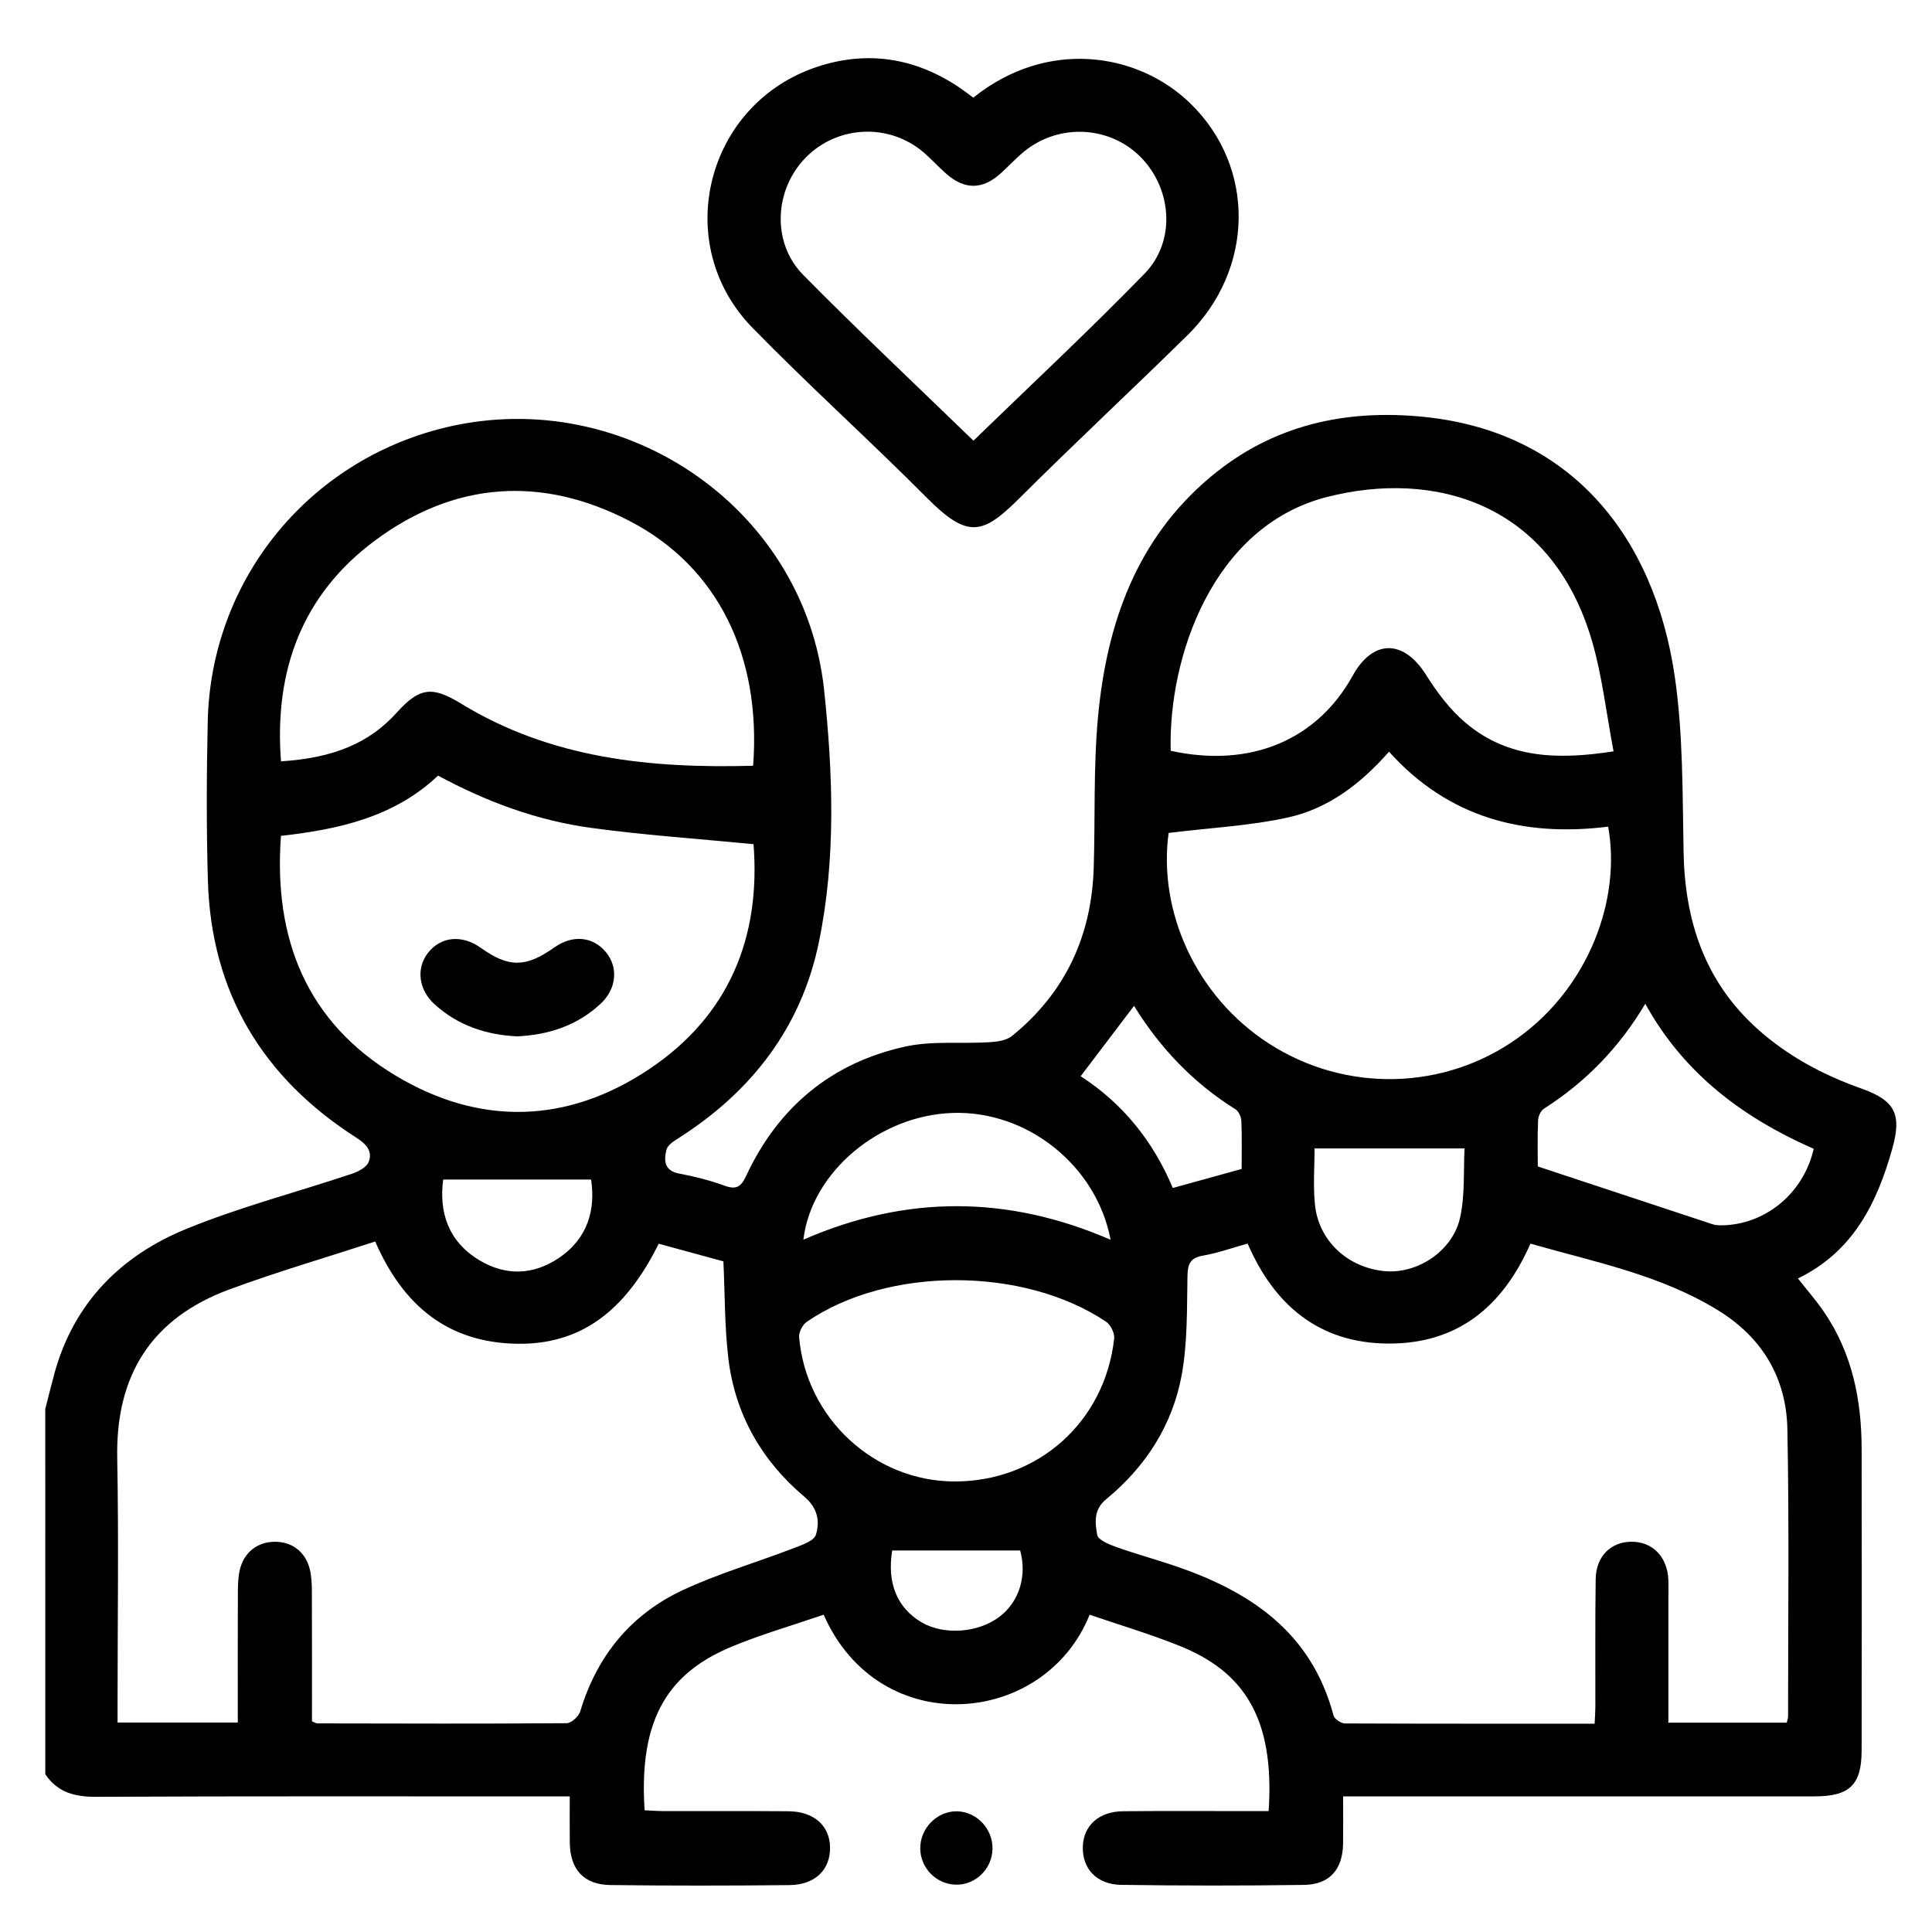 <?xml version="1.0" encoding="utf-8"?>
<!-- Generator: Adobe Illustrator 27.0.1, SVG Export Plug-In . SVG Version: 6.00 Build 0)  -->
<svg version="1.1" id="Capa_1" xmlns="http://www.w3.org/2000/svg" xmlns:xlink="http://www.w3.org/1999/xlink" x="0px" y="0px"
	 viewBox="0 0 400 400" style="enable-background:new 0 0 400 400;" xml:space="preserve">
<path d="M9.37,291.73c0.64-2.5,1.25-5,1.93-7.49c4.03-14.56,13.76-24.28,27.26-29.8c11.12-4.55,22.84-7.59,34.26-11.41
	c1.33-0.44,3.06-1.33,3.5-2.44c0.87-2.2-0.42-3.69-2.52-5.03c-19.43-12.42-30.09-30.06-30.76-53.27
	c-0.32-10.97-0.27-21.96-0.03-32.93c0.63-28.62,19.94-53.02,47.59-60.44c37.33-10.02,75.96,15.48,80.03,53.99
	c1.82,17.26,2.47,34.93-1.09,52.17c-3.64,17.6-13.88,30.88-28.98,40.51c-1,0.63-2.33,1.46-2.57,2.42c-0.54,2.19-0.55,4.38,2.65,4.97
	c3.17,0.59,6.33,1.4,9.36,2.5c2.42,0.88,3.41,0.27,4.48-2.02c6.62-14.23,17.66-23.42,32.95-26.78c5.6-1.23,11.6-0.54,17.41-0.9
	c1.6-0.1,3.52-0.35,4.68-1.29c11.01-8.93,16.48-20.68,16.92-34.77c0.33-10.46-0.08-20.99,0.9-31.39
	c1.81-19.25,7.95-36.79,23.4-49.68c12.79-10.67,27.81-13.99,44.09-12.34c30.34,3.08,47.64,24.66,51.9,53.67
	c1.76,12.01,1.6,24.34,1.84,36.53c0.28,14.24,4.42,26.7,15.21,36.44c6.28,5.66,13.6,9.58,21.55,12.4c7.06,2.51,8.47,5.31,6.42,12.57
	c-3.17,11.22-8.09,21.22-19.5,26.77c1.91,2.44,3.77,4.56,5.35,6.87c5.86,8.54,7.81,18.21,7.83,28.36c0.04,20.83,0.04,41.67,0,62.5
	c-0.01,7.14-2.49,9.5-9.8,9.5c-30.81,0.01-61.63,0-92.44,0c-1.49,0-2.98,0-5.11,0c0,3.34,0.03,6.51-0.01,9.69
	c-0.05,5.42-2.75,8.57-8.13,8.64c-12.6,0.18-25.2,0.17-37.8-0.01c-5.13-0.07-8.12-3.4-7.95-7.98c0.16-4.31,3.33-7.21,8.31-7.26
	c8.73-0.09,17.47-0.03,26.2-0.03c1.33,0,2.66,0,3.96,0c1.31-19.58-5.38-28.95-18.44-34.21c-6.09-2.45-12.42-4.32-18.62-6.45
	c-9.35,23.26-43.57,26.13-55.07,0c-6.18,2.11-12.51,3.95-18.58,6.42c-13.2,5.35-19.78,14.61-18.49,34.07
	c1.28,0.06,2.61,0.16,3.94,0.17c8.61,0.02,17.22-0.04,25.82,0.03c5.22,0.04,8.49,2.9,8.63,7.33c0.14,4.69-3.02,7.9-8.39,7.96
	c-12.35,0.13-24.7,0.14-37.05-0.01c-5.56-0.07-8.37-3.22-8.44-8.78c-0.04-2.99-0.01-5.98-0.01-9.57c-1.62,0-3.05,0-4.49,0
	c-31.19,0-62.38-0.07-93.56,0.08c-4.43,0.02-8-0.9-10.53-4.67C9.37,342.13,9.37,316.93,9.37,291.73z M77.68,257.04
	c-10.18,3.32-20.32,6.28-30.21,9.93c-16.05,5.93-23.53,17.69-23.2,34.87c0.32,16.95,0.07,33.92,0.07,50.87c0,1.32,0,2.64,0,3.92
	c8.56,0,16.6,0,24.89,0c0-9.21-0.02-18.17,0.02-27.13c0.01-1.48,0.06-3.01,0.39-4.44c0.84-3.65,3.63-5.82,7.21-5.85
	c3.61-0.03,6.42,2.08,7.3,5.73c0.37,1.55,0.42,3.2,0.42,4.81c0.04,8.93,0.02,17.87,0.02,26.63c0.67,0.27,0.89,0.43,1.11,0.43
	c17.21,0.03,34.41,0.09,51.62-0.04c0.97-0.01,2.5-1.41,2.81-2.44c3.46-11.52,10.51-20.13,21.32-25.15
	c7.29-3.39,15.09-5.66,22.61-8.55c1.8-0.69,4.46-1.55,4.87-2.9c0.83-2.74,0.41-5.48-2.43-7.88c-8.77-7.41-14.27-16.96-15.68-28.43
	c-0.81-6.64-0.72-13.39-1.05-20.27c-4.42-1.2-8.94-2.43-13.39-3.65c-7.06,14.25-16.41,20.95-29.44,20.71
	C92.81,277.93,83.52,270.44,77.68,257.04z M330.15,356.87c0.07-1.44,0.15-2.41,0.15-3.39c0.02-8.85-0.06-17.71,0.07-26.56
	c0.07-4.68,3.11-7.68,7.37-7.72c4.4-0.04,7.49,3.12,7.67,7.9c0.06,1.49,0.01,2.99,0.01,4.49c0,8.32,0,16.63,0,25.07
	c8.44,0,16.47,0,24.51,0c0.12-0.55,0.27-0.9,0.27-1.25c0-19.83,0.24-39.67-0.14-59.49c-0.2-10.48-5.08-18.86-14.14-24.5
	c-12.03-7.48-25.75-10.12-39.06-13.94c-5.76,13.12-15.16,20.78-29.48,20.69c-14.3-0.09-23.57-7.98-29.07-20.7
	c-3.23,0.89-6.18,1.96-9.23,2.49c-2.71,0.47-3.18,1.76-3.23,4.3c-0.12,6.83,0.02,13.78-1.2,20.45c-1.9,10.35-7.46,18.97-15.61,25.67
	c-2.7,2.22-2.31,4.9-1.87,7.41c0.18,1.03,2.4,1.95,3.85,2.47c3.86,1.38,7.82,2.47,11.71,3.77c15.86,5.29,28.76,13.73,33.36,31.14
	c0.19,0.73,1.55,1.64,2.36,1.65C295.55,356.89,312.63,356.87,330.15,356.87z M58.17,173.06c-1.59,21.41,5.39,38.62,23.75,49.64
	c17.46,10.48,35.58,9.97,52.51-1.36c16.54-11.07,23.09-27.32,21.58-46.56c-11.44-1.12-22.6-1.87-33.65-3.38
	c-11.15-1.52-21.66-5.41-31.66-10.82C81.62,169.16,70.28,171.69,58.17,173.06z M241.95,172.45c-2.2,16.16,5.6,33.82,20.76,43.6
	c15.96,10.3,36.46,9.71,51.59-1.18c14.81-10.66,21.35-28.9,18.65-43.72c-17.57,2.19-33.1-1.87-45.37-15.52
	c-5.8,6.6-12.52,11.75-20.83,13.6C258.72,171,250.4,171.4,241.95,172.45z M155.93,158.54c1.71-22.76-7.33-41.18-25.49-50.63
	c-18.18-9.46-36.22-8.27-52.72,3.94c-15.23,11.26-20.99,27.07-19.54,45.78c11.01-0.71,18.32-3.83,23.99-10.12
	c4.67-5.18,7.29-5.5,13.23-1.87C113.99,157.03,134.54,159.13,155.93,158.54z M242.38,155.44c16.48,3.63,30.29-2.19,37.67-15.53
	c4.23-7.65,10.58-7.52,15.18-0.21c2.29,3.64,4.99,7.25,8.25,9.99c8.77,7.38,19.12,7.65,30.59,5.87c-1.52-7.99-2.35-15.58-4.45-22.8
	c-8.37-28.74-32.78-35.55-54.97-29.84C250.95,109.02,241.86,136.27,242.38,155.44z M197.55,306.72
	c17.29,0.07,31.22-12.29,33.13-29.61c0.12-1.11-0.75-2.84-1.7-3.48c-17.13-11.46-45.24-11.44-61.93,0.03
	c-0.88,0.6-1.69,2.16-1.6,3.19C166.89,293.62,180.98,306.65,197.55,306.72z M340.64,207.82c-5.41,9.09-12.36,16.23-21,21.73
	c-0.67,0.43-1.17,1.6-1.2,2.45c-0.14,3.34-0.06,6.69-0.06,9.5c12.37,4.1,24.26,8.04,36.16,11.96c0.58,0.19,1.22,0.23,1.84,0.23
	c9.03-0.07,17.03-6.58,19.13-15.84C361.03,231.49,348.67,222.39,340.64,207.82z M166.33,256.66c21.37-9.32,42.42-9.17,63.61,0.02
	c-2.94-15.43-17.3-26.77-32.68-26.26C182.06,230.91,168.01,242.65,166.33,256.66z M303.22,237.77c-10.84,0-20.81,0-31.05,0
	c0,3.41-0.32,7.52,0.07,11.57c0.73,7.51,6.73,13.07,14.36,13.83c6.79,0.67,14.19-4.12,15.71-11.13
	C303.34,247.28,302.98,242.23,303.22,237.77z M234.79,208.25c-3.86,5.09-7.42,9.79-11.05,14.57c8.73,5.65,14.97,13.4,19.08,23.14
	c4.84-1.34,9.46-2.61,14.25-3.94c0-3.46,0.08-6.7-0.06-9.92c-0.04-0.85-0.55-2.02-1.22-2.43C247.08,224.22,240.18,217,234.79,208.25
	z M91.76,244.21c-0.88,6.54,0.89,12.71,7.43,16.67c5.5,3.33,11.21,3.15,16.53-0.44c6.06-4.09,7.58-10.09,6.66-16.23
	C112.16,244.21,102.18,244.21,91.76,244.21z M184.72,321.01c-1.09,6.6,0.92,11.83,6.08,14.87c4.65,2.74,11.8,2.2,16.21-1.21
	c4.12-3.19,5.62-8.56,4.2-13.66C202.29,321.01,193.56,321.01,184.72,321.01z"/>
<path d="M201.51,20.22c15.27-12.28,34.07-9.38,44.94,1.19c13.52,13.15,13.36,34.29-0.64,48.04c-11.47,11.27-23.24,22.23-34.63,33.58
	c-7.66,7.65-10.73,8.64-19.27,0.05c-11.86-11.93-24.39-23.2-36.14-35.24c-16.96-17.37-9.65-46.36,13.4-54
	c10.32-3.42,20.13-1.9,29.21,4.11C199.41,18.63,200.39,19.4,201.51,20.22z M201.54,91.24c11.96-11.61,23.99-22.82,35.44-34.6
	c6.49-6.68,5.7-17.45-0.75-24.05c-6.39-6.53-16.89-7.12-24.12-1.28c-1.74,1.4-3.26,3.08-4.92,4.58c-3.76,3.41-7.48,3.44-11.31,0.06
	c-1.59-1.4-3.01-2.99-4.62-4.37c-7.13-6.13-17.81-5.67-24.4,1c-6.56,6.64-7.16,17.65-0.57,24.33
	C177.74,68.52,189.62,79.68,201.54,91.24z"/>
<path d="M205.49,382.74c-0.04,4.19-3.55,7.6-7.67,7.46c-4.03-0.14-7.26-3.46-7.29-7.5c-0.03-4.16,3.43-7.7,7.51-7.69
	C202.13,375.03,205.53,378.56,205.49,382.74z"/>
<path d="M107.07,214.57c-6.46-0.32-12.25-2.25-17.07-6.62c-3.35-3.03-3.89-7.47-1.39-10.67c2.66-3.41,7.04-3.82,10.95-1.03
	c5.76,4.11,9.28,4.1,15.19-0.08c3.79-2.68,7.97-2.31,10.68,0.94c2.63,3.16,2.23,7.62-1.06,10.69
	C119.5,212.34,113.58,214.26,107.07,214.57z"/>
<g>
</g>
<g>
</g>
<g>
</g>
<g>
</g>
<g>
</g>
<g>
</g>
</svg>
